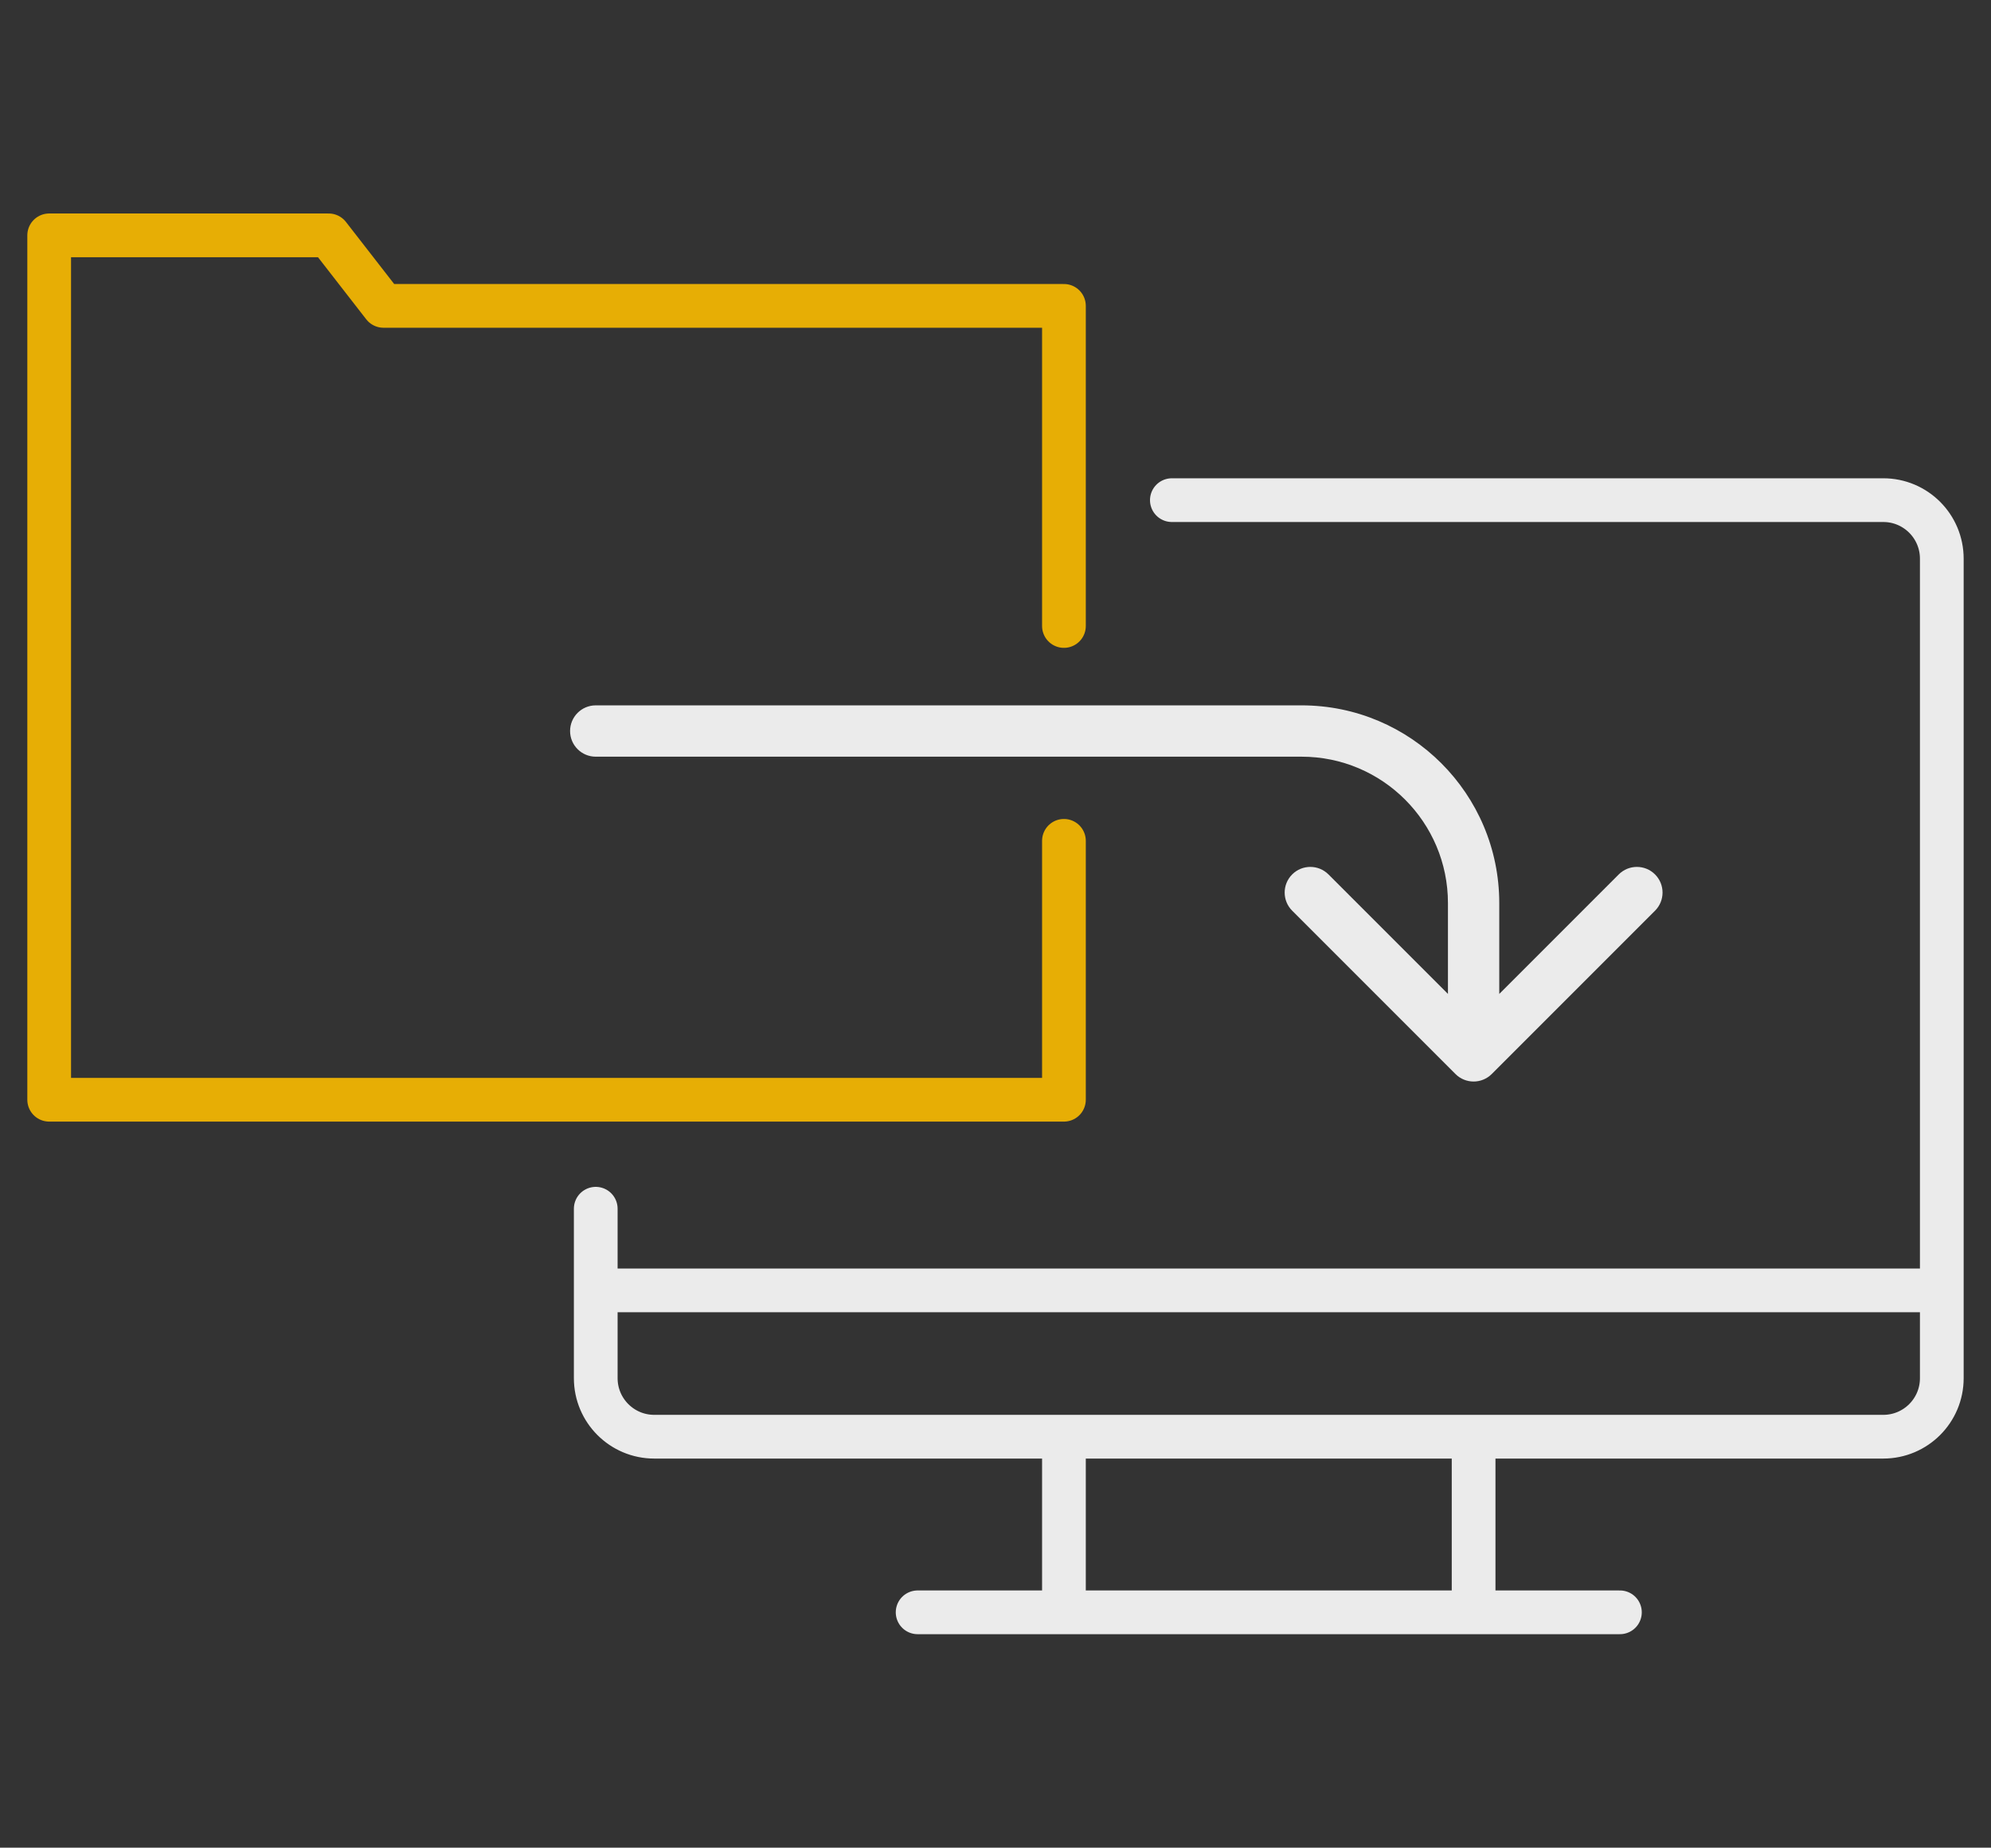 <?xml version="1.0" encoding="UTF-8"?> <svg xmlns="http://www.w3.org/2000/svg" width="97" height="90" viewBox="0 0 97 90" fill="none"><rect x="0" y="0" width="97" height="90" fill="#333333" stroke="none"/><g opacity="0.9"><path d="M29.024 62.854V67.131C29.024 68.707 30.301 69.982 31.875 69.982L51.834 69.982M29.024 62.854H94.603M29.024 62.854V58.877M44.706 78.536H51.834M51.834 78.536H71.793M51.834 78.536V69.982M71.793 78.536H78.921M71.793 78.536V69.982M51.834 69.982L71.793 69.982M71.793 69.982H74.079M71.793 69.982L91.752 69.982C93.327 69.982 94.603 68.707 94.603 67.131V27.214C94.603 25.638 93.327 24.362 91.752 24.362H57.092" stroke="white" stroke-width="2.13" stroke-linecap="round"></path><path d="M29.024 34.358C28.334 34.358 27.774 34.918 27.774 35.608C27.774 36.299 28.334 36.858 29.024 36.858V34.358ZM70.909 52.315C71.397 52.803 72.189 52.803 72.677 52.315L80.632 44.36C81.12 43.872 81.12 43.081 80.632 42.593C80.144 42.105 79.352 42.105 78.864 42.593L71.793 49.664L64.722 42.593C64.234 42.105 63.442 42.105 62.954 42.593C62.466 43.081 62.466 43.872 62.954 44.36L70.909 52.315ZM29.024 35.608V36.858H63.41V35.608V34.358H29.024V35.608ZM71.793 43.991H70.543V51.431H71.793H73.043V43.991H71.793ZM63.41 35.608V36.858C67.35 36.858 70.543 40.052 70.543 43.991H71.793H73.043C73.043 38.671 68.73 34.358 63.41 34.358V35.608Z" fill="white"></path><path d="M51.834 30.492V14.899L18.683 14.899L16.013 11.464L2.396 11.464L2.396 53.568L51.834 53.568V40.957" stroke="#FBBB00" stroke-width="2.13" stroke-linecap="round" stroke-linejoin="round"></path></g></svg> 